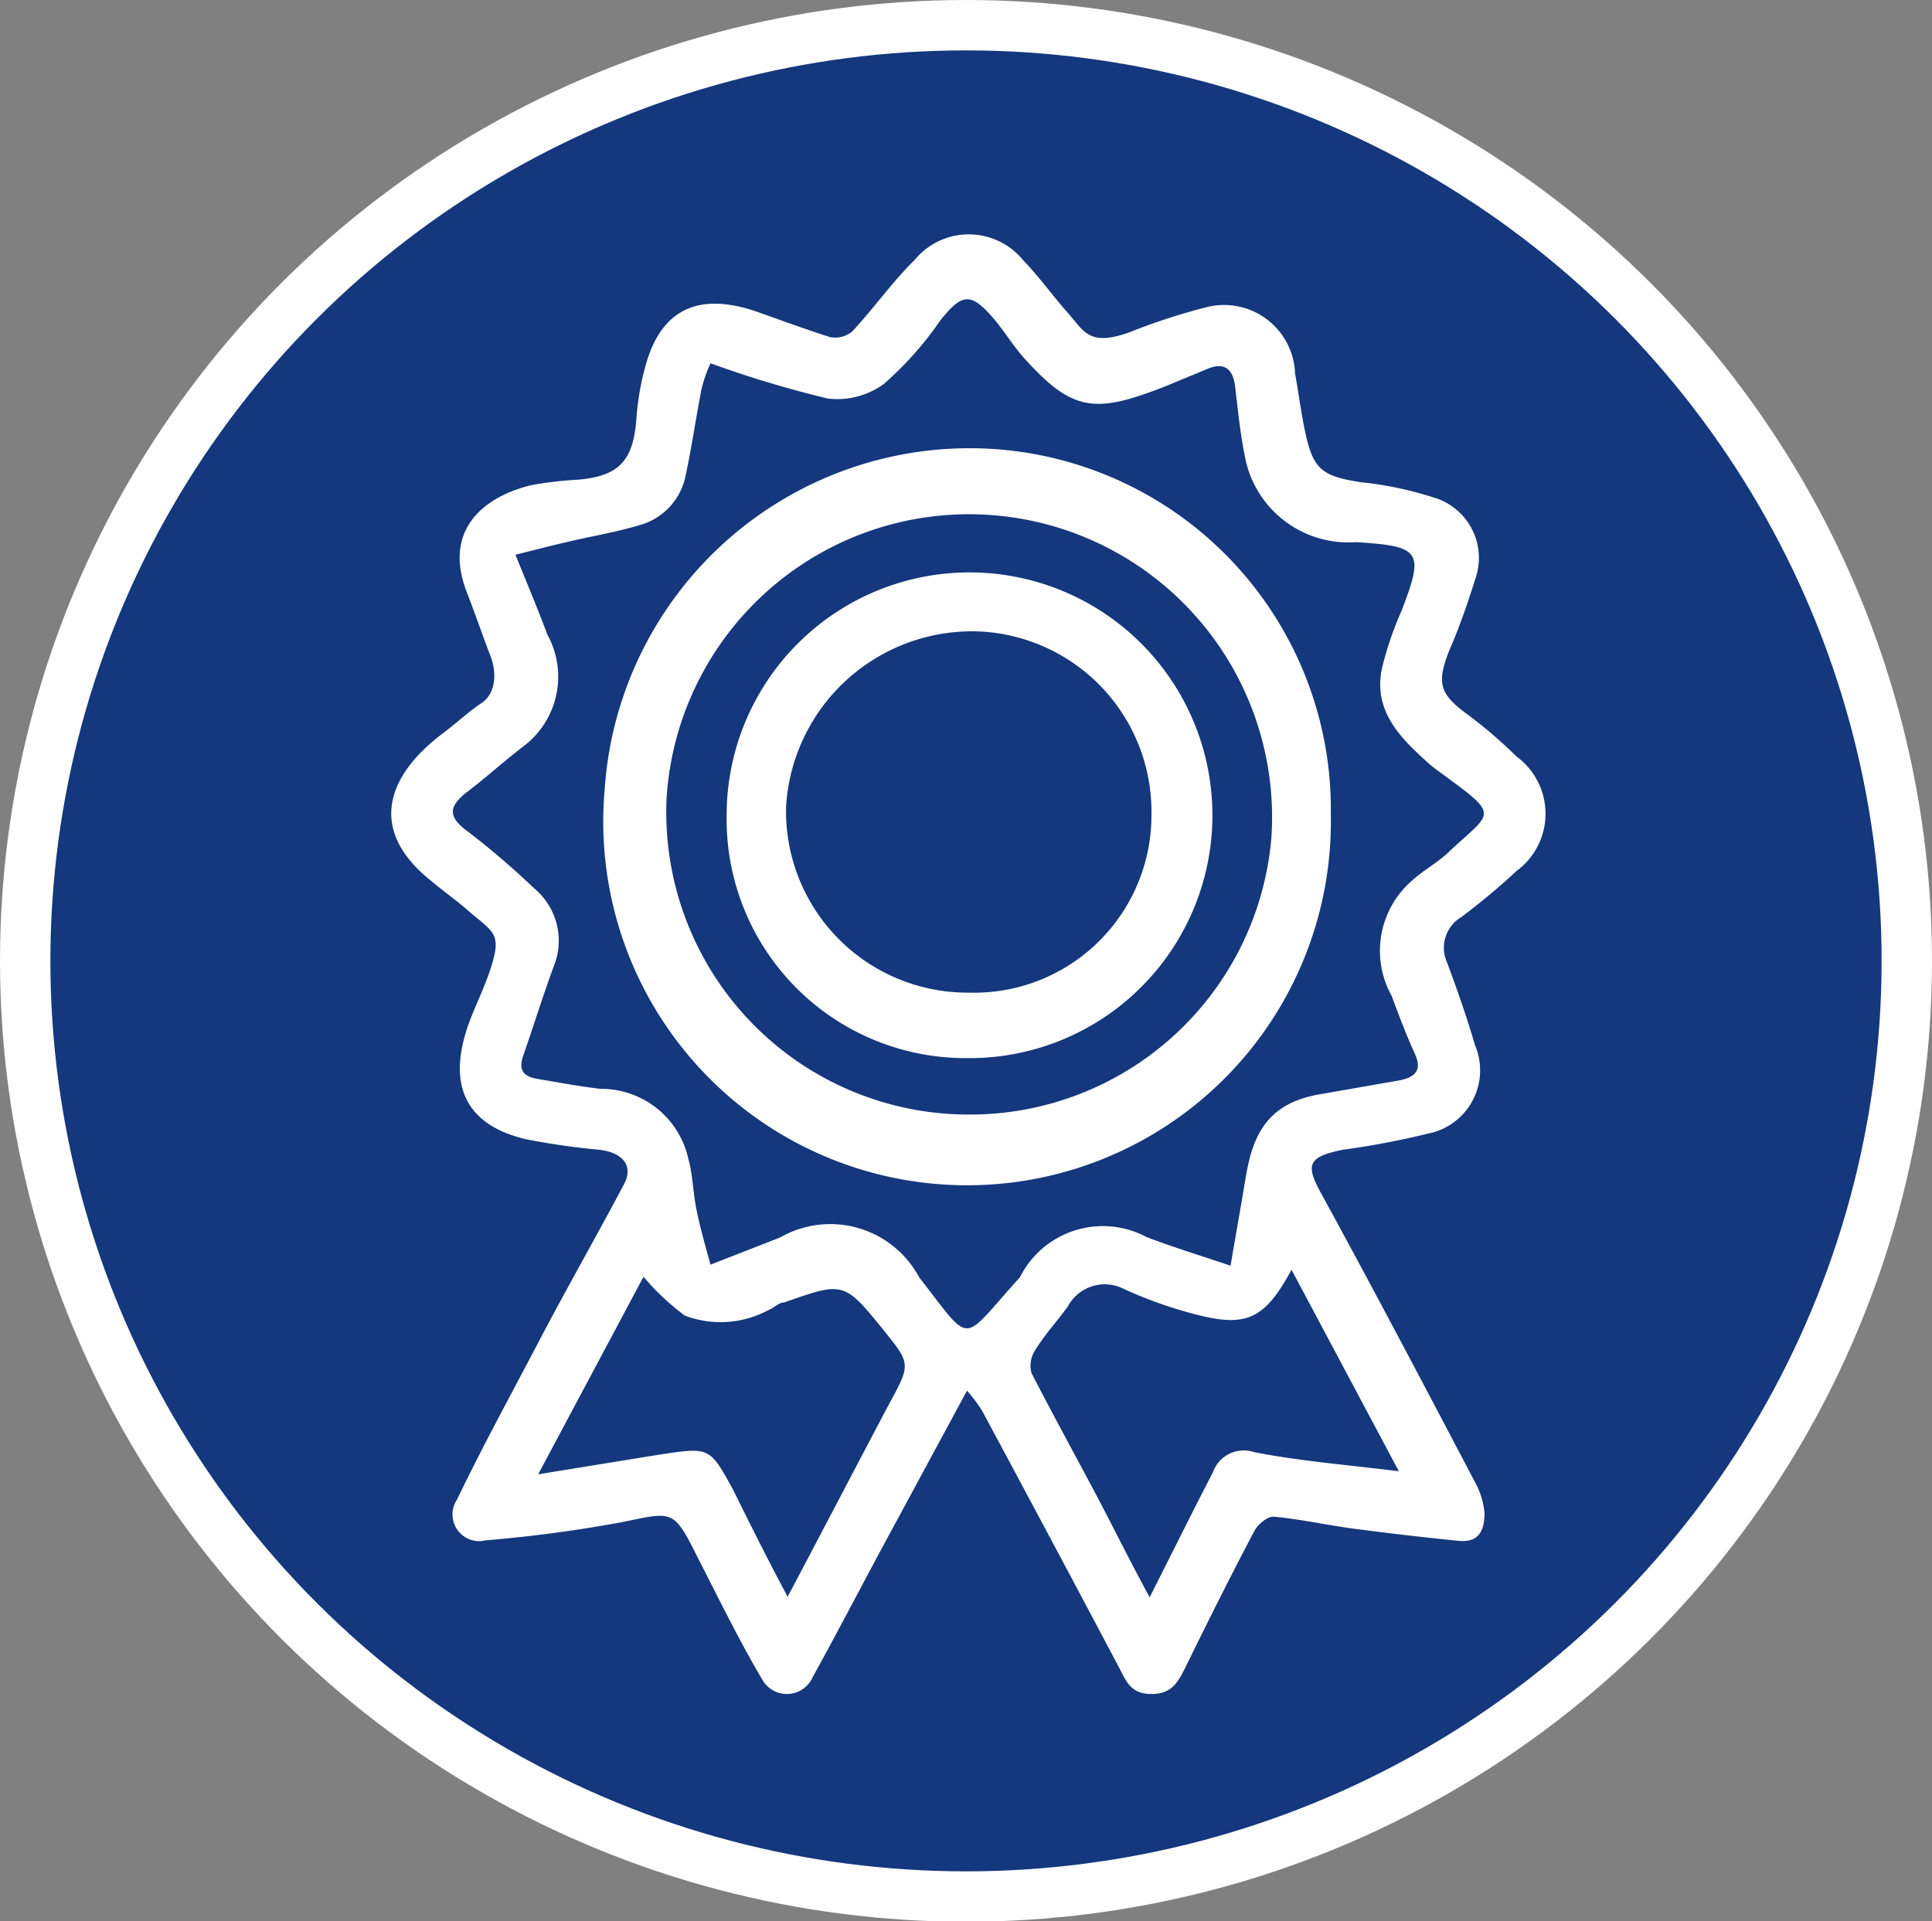<svg xmlns="http://www.w3.org/2000/svg" viewBox="0 0 38.34 38.13"><rect x="0" y="0" width="38.34" height="38.13" fill="#808080" stroke="none"/><defs><style>.cls-1{fill:#14377d;stroke:#fff;stroke-miterlimit:10;}.cls-2{fill:#fff;}</style></defs><g id="Layer_2" data-name="Layer 2"><g id="Layer_1-2" data-name="Layer 1"><ellipse class="cls-1" cx="19.17" cy="19.07" rx="18.67" ry="18.57"/><g id="_9uRdqw" data-name="9uRdqw"><path class="cls-2" d="M19.19,27.6l-1.54,2.85c-.51.94-1,1.89-1.52,2.83a.56.56,0,0,1-1,.06c-.46-.78-.86-1.6-1.27-2.4-.5-1-.49-.94-1.52-.73a26.94,26.94,0,0,1-2.7.36.53.53,0,0,1-.57-.81c.51-1.06,1.08-2.1,1.63-3.15s1.14-2.08,1.69-3.12c.17-.33,0-.61-.49-.67a14.25,14.25,0,0,1-1.46-.21c-1.12-.26-1.63-1-1.11-2.37.12-.31.26-.6.37-.91.28-.81.12-.8-.39-1.24-.25-.22-.52-.41-.77-.62-1.24-1-.87-2.07.24-2.91.27-.2.51-.43.78-.61s.31-.58.17-.94-.3-.83-.46-1.24c-.51-1.29.39-1.93,1.27-2.14a7.16,7.16,0,0,1,.93-.11c.82-.07,1.1-.38,1.16-1.22a5.28,5.28,0,0,1,.2-1.11c.34-1.14,1.14-1.37,2.2-1,.48.17,1,.36,1.44.5a.53.53,0,0,0,.44-.11c.43-.46.81-1,1.24-1.42a1.39,1.39,0,0,1,2.15,0c.32.33.59.71.9,1.06s.41.66,1.2.38a12.41,12.41,0,0,1,1.53-.5A1.41,1.41,0,0,1,25.7,7.41c.07.39.12.78.2,1.16.16.76.35.88,1.1,1a7,7,0,0,1,1.44.3,1.25,1.25,0,0,1,.84,1.61c-.15.48-.33,1-.52,1.43-.26.66-.19.87.39,1.29a9.11,9.11,0,0,1,.94.81,1.41,1.41,0,0,1,0,2.28A13,13,0,0,1,29,18.2a.71.71,0,0,0-.28.91c.2.54.39,1.08.55,1.63a1.28,1.28,0,0,1-.94,1.76,16.23,16.23,0,0,1-1.69.32c-.69.14-.73.3-.43.85,1.05,1.92,2.07,3.86,3.09,5.8a1.57,1.57,0,0,1,.16.56c0,.37-.13.59-.52.55q-1-.1-2.07-.24c-.53-.07-1.06-.19-1.6-.24-.12,0-.31.15-.38.29-.47.89-.92,1.79-1.36,2.69-.15.3-.27.54-.68.54s-.5-.25-.64-.52q-1.35-2.55-2.72-5.1A3.12,3.12,0,0,0,19.19,27.6ZM14.1,7.21a2.68,2.68,0,0,0-.18.52c-.11.56-.19,1.13-.31,1.69a1.28,1.28,0,0,1-.91,1c-.43.13-.89.21-1.33.31s-.74.18-1.14.28c.24.6.45,1.09.63,1.58a1.73,1.73,0,0,1-.47,2.22c-.38.29-.73.61-1.11.9s-.4.5,0,.79a16,16,0,0,1,1.32,1.13A1.35,1.35,0,0,1,11,19.15c-.22.59-.41,1.21-.62,1.81-.09.27,0,.4.27.45.42.07.84.15,1.27.2A1.77,1.77,0,0,1,13.66,23c.09.32.09.65.16,1s.17.7.28,1.1c.53-.21,1-.39,1.38-.54a2,2,0,0,1,2.76.79c1.08,1.38.8,1.32,2,0l0,0a1.84,1.84,0,0,1,2.51-.8c.52.2,1.05.36,1.67.57.1-.6.2-1.14.29-1.69.13-.81.37-1.52,1.47-1.71l1.6-.28c.29-.06.45-.19.3-.52s-.32-.76-.46-1.15a1.84,1.84,0,0,1,.41-2.3c.23-.21.52-.36.74-.58.8-.75,1-.69,0-1.42-.14-.11-.3-.21-.43-.33-.58-.52-1.12-1.07-.9-1.94a6.77,6.77,0,0,1,.37-1.07c.46-1.19.39-1.29-.9-1.37a2.09,2.09,0,0,1-2.18-1.58c-.11-.5-.16-1-.22-1.52-.05-.36-.23-.48-.57-.33l-.82.34c-1.36.53-1.81.51-2.73-.49-.24-.25-.42-.55-.64-.82-.48-.57-.65-.55-1.09,0a6.74,6.74,0,0,1-1.12,1.26,1.57,1.57,0,0,1-1.11.29A21.67,21.67,0,0,1,14.1,7.21Zm1.53,24.48c.71-1.34,1.35-2.57,2-3.8.44-.81.45-.81-.07-1.46-.81-1-.81-1-2-.58-.11,0-.2.11-.31.15a2,2,0,0,1-1.66.11,4.91,4.91,0,0,1-.82-.77l-2.09,3.92,2.4-.39c1-.15,1-.16,1.47.7C14.88,30.24,15.22,30.92,15.63,31.69Zm7.19,0c.43-.85.83-1.66,1.25-2.47a.65.65,0,0,1,.82-.4c.91.18,1.84.25,2.87.38l-2.13-4c-.54,1-.91,1.14-1.89.89a8.52,8.52,0,0,1-1.44-.51.83.83,0,0,0-1.11.35c-.21.29-.46.56-.65.87a.56.56,0,0,0-.07.45c.39.76.8,1.51,1.2,2.26S22.43,31,22.82,31.71Z"/><path class="cls-2" d="M26.41,16.17A7.22,7.22,0,1,1,12,15.66a7.26,7.26,0,0,1,7.7-6.75A7.17,7.17,0,0,1,26.41,16.17Zm-7.18,5.95a6,6,0,0,0,6-5.49,6,6,0,1,0-12-.82A6,6,0,0,0,19.23,22.12Z"/><path class="cls-2" d="M14.42,16.18A4.82,4.82,0,1,1,19.18,21,4.74,4.74,0,0,1,14.42,16.18Zm4.79,3.52a3.52,3.52,0,0,0,3.64-3.53,3.58,3.58,0,0,0-3.49-3.64A3.7,3.7,0,0,0,15.6,16,3.6,3.6,0,0,0,19.21,19.7Z"/></g></g></g></svg>